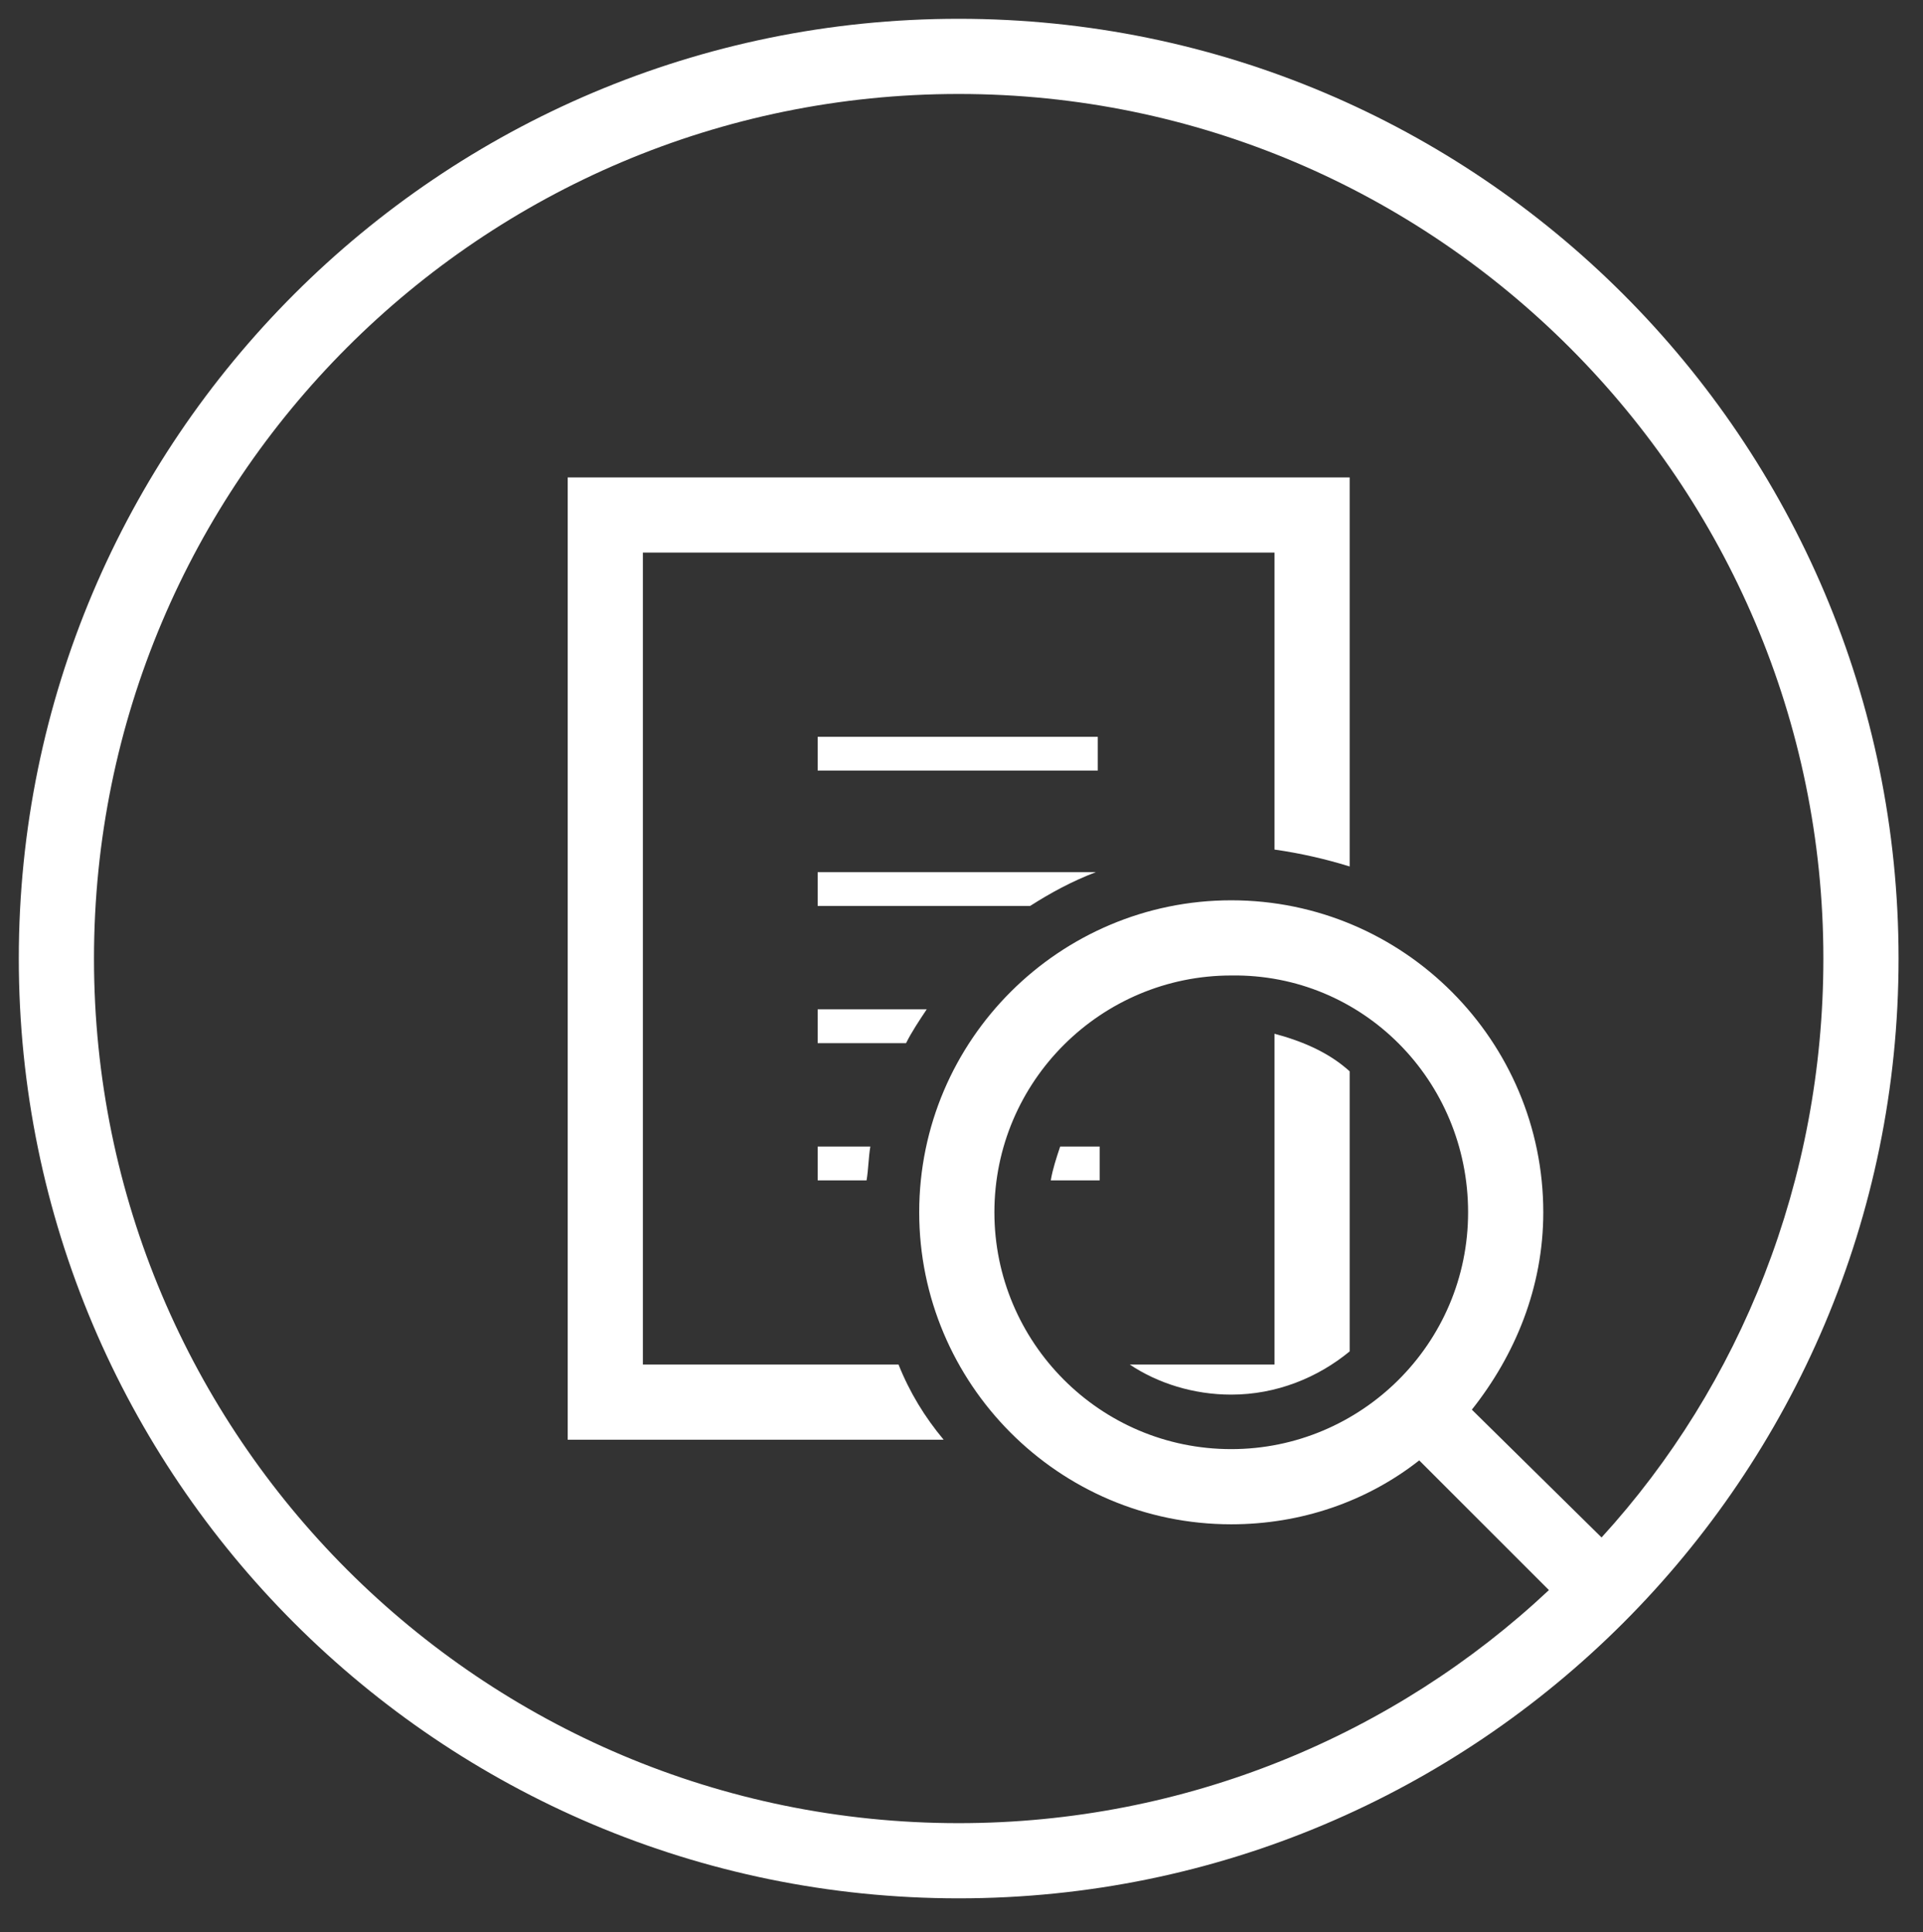 <?xml version="1.0" encoding="utf-8"?>
<!-- Generator: Adobe Illustrator 19.2.1, SVG Export Plug-In . SVG Version: 6.00 Build 0)  -->
<svg version="1.1" id="Calque_1" xmlns="http://www.w3.org/2000/svg" xmlns:xlink="http://www.w3.org/1999/xlink" x="0px" y="0px"
	 viewBox="0 0 102.3 102.8" style="enable-background:new 0 0 102.3 102.8;" xml:space="preserve">
<rect x="0" y="0" width="102.3" height="102.8" fill="#333333" stroke="none"/>
<style type="text/css">
	.st0{fill:#FFFFFF;}
</style>
<g>
	<path class="st0" d="M67.8,72.6h-7.7c1.5,1,3.4,1.6,5.4,1.6c2.4,0,4.6-0.9,6.3-2.3V57c-1.1-1-2.5-1.6-4-2V72.6z"/>
	<path class="st0" d="M30.2,76.6h20c-1-1.2-1.8-2.5-2.4-4H34.2V29.4h33.6v15.8c1.4,0.2,2.7,0.5,4,0.9V25.4H30.2V76.6z"/>
	<rect x="43.5" y="39.2" class="st0" width="14.9" height="1.8"/>
	<path class="st0" d="M43.5,48.2h11.3c1.1-0.7,2.2-1.3,3.5-1.8H43.5V48.2z"/>
	<path class="st0" d="M43.5,55.5h4.7c0.3-0.6,0.7-1.2,1.1-1.8h-5.8V55.5z"/>
	<path class="st0" d="M55.9,62.8h2.6V61h-2.1C56.2,61.6,56,62.2,55.9,62.8z"/>
	<path class="st0" d="M43.5,62.8h2.6c0.1-0.6,0.1-1.2,0.2-1.8h-2.8V62.8z"/>
	<path class="st0" d="M51,1C23.4,1,1,23.4,1,51s22.4,50,50,50c27.6,0,50-22.4,50-50S78.6,1,51,1z M85.2,81.8L78.3,75
		c2.3-2.9,3.8-6.5,3.8-10.5c0-9.1-7.4-16.6-16.6-16.6c-9.1,0-16.6,7.4-16.6,16.6c0,9.1,7.4,16.6,16.6,16.6c3.7,0,7.2-1.2,10-3.4
		l6.9,6.9C74.2,92.3,63.1,97,51,97C25.6,97,5,76.4,5,51S25.6,5,51,5s46,20.7,46,46C97,62.8,92.6,73.7,85.2,81.8z M78.1,64.5
		c0,7-5.7,12.6-12.6,12.6c-7,0-12.6-5.7-12.6-12.6c0-7,5.7-12.6,12.6-12.6C72.5,51.8,78.1,57.5,78.1,64.5z"/>
</g>
</svg>
